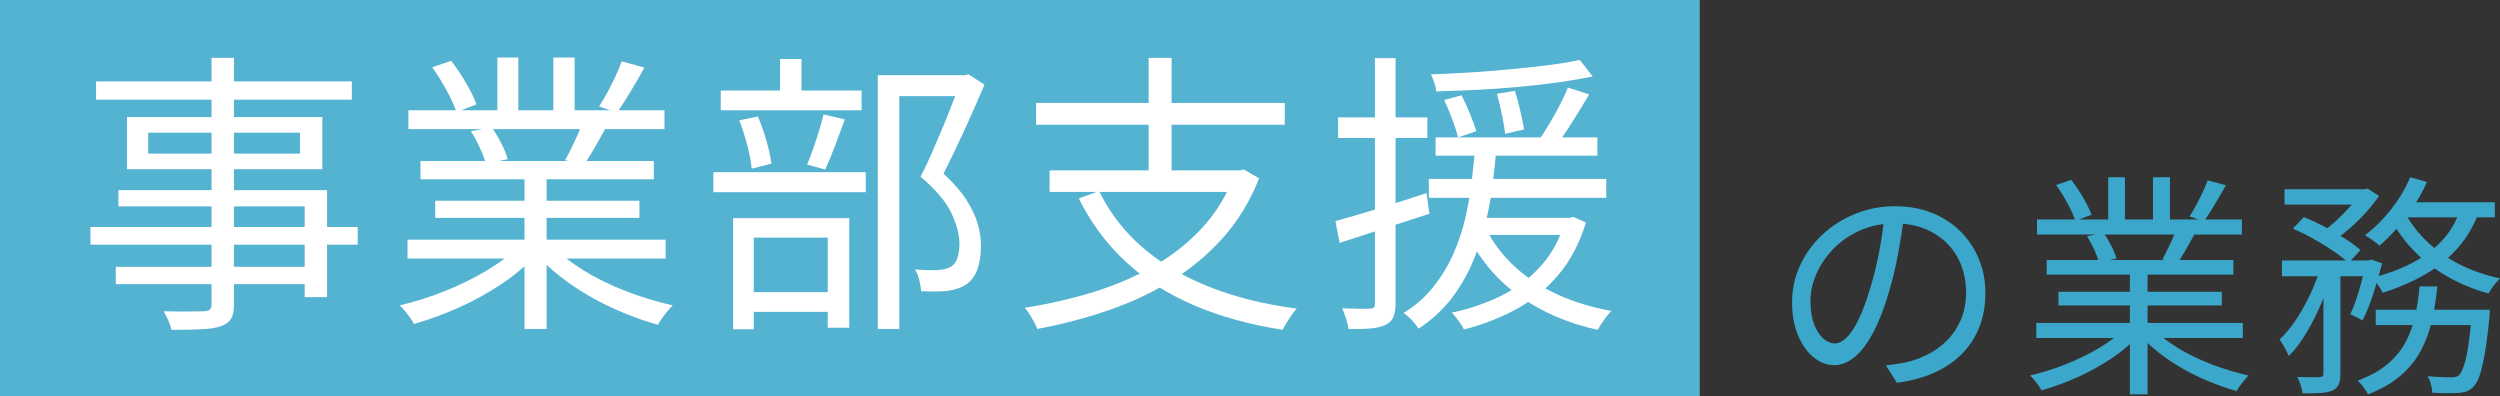 <?xml version="1.0" encoding="UTF-8"?><svg id="_レイヤー_2" xmlns="http://www.w3.org/2000/svg" viewBox="0 0 509.035 80.64"><rect x="0" y="0" width="509.035" height="80.64" fill="#333333" stroke="none"/><defs><style>.cls-1{fill:#3ba8cb;}.cls-1,.cls-2,.cls-3{stroke-width:0px;}.cls-2{fill:#54b3d1;}.cls-3{fill:#fff;}</style></defs><g id="_レイヤー_1-2"><rect class="cls-2" width="346.089" height="80.64"/><path class="cls-3" d="M18.415,46.219h54.42v3.6H18.415v-3.6ZM19.555,16.578h52.08v3.721H19.555v-3.721ZM23.575,54.318h40.8v3.54H23.575v-3.54ZM24.115,38.719h42.48v21.779h-4.56v-18.479H24.115v-3.3ZM25.855,23.839h39.78v10.619H25.855v-10.619ZM30.175,27.018v4.26h30.9v-4.26h-30.9ZM43.075,11.778h4.56v50.16c0,1.359-.21,2.37-.63,3.03-.42.66-1.11,1.149-2.07,1.47-.92.319-2.19.52-3.81.6-1.62.08-3.69.12-6.21.12-.12-.561-.34-1.21-.66-1.95-.321-.74-.641-1.35-.96-1.829,1.2.039,2.37.06,3.51.06s2.13-.011,2.97-.03c.84-.021,1.44-.029,1.8-.029.56-.041.95-.161,1.17-.36.219-.201.33-.58.33-1.14V11.778Z"/><path class="cls-3" d="M105.355,50.358l3.6,1.68c-1.84,2.04-4.12,3.971-6.84,5.79-2.721,1.821-5.62,3.42-8.7,4.801-3.081,1.38-6.12,2.489-9.12,3.329-.201-.399-.471-.83-.81-1.289-.34-.461-.69-.921-1.05-1.381-.36-.46-.72-.83-1.08-1.109,2.959-.68,5.959-1.62,9-2.82,3.039-1.2,5.88-2.58,8.52-4.14,2.64-1.561,4.8-3.181,6.48-4.86ZM82.975,48.799h52.56v3.84h-52.56v-3.84ZM83.155,22.458h52.14v3.841h-52.14v-3.841ZM85.615,32.778h47.52v3.72h-47.52v-3.72ZM88.015,13.698l3.84-1.319c1.04,1.319,2.049,2.819,3.03,4.5.979,1.68,1.689,3.141,2.13,4.38l-4.08,1.56c-.4-1.239-1.07-2.72-2.01-4.439-.94-1.72-1.911-3.28-2.91-4.681ZM88.615,40.879h41.58v3.479h-41.58v-3.479ZM95.875,26.719l4.26-.78c.68.96,1.33,2.051,1.95,3.27.62,1.221,1.05,2.291,1.29,3.211l-4.44.899c-.24-.879-.65-1.95-1.23-3.21-.58-1.26-1.19-2.39-1.83-3.39ZM101.275,11.719h4.26v12.6h-4.26v-12.6ZM106.795,34.518h4.5v32.46h-4.5v-32.46ZM112.675,50.238c1.28,1.32,2.829,2.601,4.65,3.84,1.82,1.24,3.819,2.381,6,3.42,2.18,1.041,4.43,1.95,6.75,2.73,2.319.78,4.62,1.431,6.9,1.95-.32.319-.67.709-1.05,1.17-.381.459-.75.939-1.11,1.439-.36.5-.641.95-.84,1.351-2.28-.641-4.59-1.44-6.93-2.4-2.34-.96-4.601-2.06-6.78-3.3-2.181-1.239-4.221-2.6-6.12-4.08-1.9-1.479-3.55-3.02-4.95-4.62l3.48-1.5ZM112.675,11.719h4.32v12.359h-4.32v-12.359ZM118.555,25.158l4.62,1.2c-.72,1.32-1.46,2.631-2.22,3.93-.76,1.301-1.48,2.451-2.16,3.45l-3.72-1.14c.6-1.08,1.23-2.319,1.89-3.72s1.189-2.641,1.59-3.721ZM126.595,12.498l4.62,1.261c-.88,1.6-1.821,3.23-2.82,4.89-1,1.66-1.92,3.09-2.76,4.29l-3.66-1.26c.56-.84,1.13-1.8,1.71-2.88.58-1.08,1.13-2.18,1.65-3.301.519-1.119.939-2.119,1.26-3Z"/><path class="cls-3" d="M145.255,35.058h31.02v4.08h-31.02v-4.08ZM146.755,18.438h28.68v4.02h-28.68v-4.02ZM149.275,44.419h23.64v22.319h-4.38v-18.359h-15.06v18.659h-4.2v-22.619ZM150.535,24.498l3.78-.779c.639,1.48,1.22,3.13,1.74,4.95.52,1.82.86,3.37,1.02,4.649l-4.02,1.021c-.12-1.359-.42-2.95-.9-4.771-.48-1.819-1.02-3.51-1.62-5.07ZM150.835,59.478h19.74v4.02h-19.74v-4.02ZM158.815,12.018h4.38v8.82h-4.38v-8.82ZM167.695,23.299l4.32,1.02c-.64,1.761-1.311,3.57-2.01,5.43-.7,1.86-1.371,3.45-2.01,4.771l-3.66-1.021c.399-.919.81-1.979,1.23-3.18s.819-2.42,1.2-3.66c.38-1.239.69-2.359.93-3.359ZM178.735,15.318h18v4.26h-13.62v47.4h-4.38V15.318ZM195.595,15.318h.84l.78-.18,3.24,2.1c-1.2,2.841-2.541,5.88-4.02,9.12-1.48,3.24-2.92,6.24-4.32,9,2.04,1.881,3.6,3.67,4.68,5.37s1.839,3.311,2.28,4.83c.44,1.521.66,3,.66,4.439,0,1.881-.24,3.491-.72,4.83-.48,1.341-1.24,2.37-2.28,3.091-1.041.68-2.34,1.12-3.9,1.319-.801.081-1.65.12-2.55.12s-1.81-.02-2.73-.06c-.04-.64-.16-1.38-.36-2.221-.201-.84-.5-1.579-.9-2.22.919.081,1.779.131,2.58.15.799.021,1.5.01,2.1-.03.519-.039.999-.109,1.44-.21.439-.1.84-.249,1.2-.45.64-.399,1.089-1.02,1.35-1.86.26-.84.39-1.819.39-2.939-.041-1.88-.6-3.95-1.68-6.21s-3.16-4.71-6.24-7.351c.799-1.52,1.58-3.149,2.34-4.89.759-1.74,1.5-3.479,2.22-5.22.72-1.74,1.38-3.391,1.98-4.95.6-1.56,1.14-2.94,1.62-4.14v-1.44Z"/><path class="cls-3" d="M251.395,34.698h1.02l.84-.18,3.12,1.8c-1.84,4.641-4.3,8.681-7.38,12.12-3.081,3.44-6.6,6.37-10.56,8.79-3.96,2.421-8.25,4.42-12.87,6s-9.411,2.829-14.37,3.75c-.12-.4-.33-.87-.63-1.41s-.621-1.08-.96-1.62c-.34-.54-.651-.97-.93-1.29,4.88-.759,9.549-1.83,14.01-3.21,4.459-1.38,8.57-3.149,12.33-5.31,3.759-2.16,7.04-4.771,9.84-7.83,2.799-3.061,4.98-6.649,6.54-10.771v-.84ZM210.955,20.958h50.64v4.44h-50.64v-4.44ZM213.714,34.698h39.06v4.38h-39.06v-4.38ZM223.795,38.898c3.24,6.641,8.3,11.97,15.18,15.99,6.879,4.02,15.24,6.67,25.08,7.95-.36.359-.711.789-1.05,1.29-.34.499-.681,1.02-1.02,1.56-.34.54-.61,1.029-.81,1.47-6.681-1.04-12.69-2.7-18.03-4.979-5.34-2.28-9.97-5.229-13.89-8.851-3.92-3.619-7.12-7.929-9.6-12.93l4.14-1.5ZM233.875,11.778h4.68v24.9h-4.68V11.778Z"/><path class="cls-3" d="M271.915,45.018c2.36-.64,5.19-1.47,8.49-2.49,3.3-1.02,6.649-2.09,10.05-3.21l.6,4.2c-3.201,1.041-6.4,2.08-9.6,3.12-3.201,1.04-6.1,1.979-8.7,2.819l-.84-4.439ZM272.455,23.898h18.18v4.2h-18.18v-4.2ZM279.955,11.839h4.2v49.92c0,1.199-.15,2.139-.45,2.819-.3.68-.831,1.2-1.59,1.561-.72.359-1.68.6-2.88.72-1.2.12-2.76.159-4.68.12-.041-.521-.19-1.19-.45-2.01-.261-.82-.531-1.551-.81-2.19,1.28.039,2.45.069,3.51.09,1.059.02,1.77.01,2.13-.029.36,0,.62-.07.78-.21.16-.141.24-.431.24-.87V11.839ZM300.355,30.379h4.32c-.201,2.399-.471,4.93-.81,7.59-.34,2.66-.851,5.34-1.53,8.04-.681,2.699-1.59,5.34-2.73,7.92s-2.58,4.971-4.32,7.17c-1.74,2.199-3.891,4.14-6.45,5.82-.32-.521-.771-1.091-1.35-1.711-.58-.62-1.15-1.109-1.71-1.47,2.4-1.48,4.419-3.249,6.06-5.31,1.64-2.06,2.99-4.28,4.05-6.66,1.059-2.38,1.879-4.819,2.46-7.32.579-2.499,1.01-4.95,1.29-7.35.279-2.4.519-4.64.72-6.72ZM290.935,36.438h36.12v3.84h-36.12v-3.84ZM321.655,12.198l2.64,3.36c-2.04.44-4.35.84-6.93,1.2-2.58.359-5.28.67-8.1.93-2.82.261-5.661.46-8.52.6-2.86.141-5.631.251-8.31.33-.041-.52-.17-1.109-.39-1.77-.22-.66-.45-1.23-.69-1.71,2.6-.08,5.3-.21,8.1-.391,2.799-.18,5.56-.399,8.28-.659,2.72-.26,5.28-.54,7.68-.841,2.4-.3,4.479-.649,6.24-1.05ZM292.315,27.978h32.94v3.72h-32.94v-3.72ZM294.055,20.358l3.54-.96c.6,1.161,1.179,2.44,1.74,3.84.56,1.4.98,2.561,1.26,3.48l-3.72,1.26c-.24-.999-.63-2.229-1.17-3.69-.54-1.459-1.09-2.769-1.65-3.93ZM318.714,44.358h.9l.78-.18,2.52,1.14c-1.281,4.2-3.141,7.74-5.58,10.62-2.44,2.88-5.29,5.211-8.55,6.99-3.261,1.779-6.831,3.17-10.71,4.17-.12-.32-.33-.69-.63-1.11-.3-.42-.61-.851-.93-1.29-.321-.44-.641-.779-.96-1.02,3.72-.801,7.129-1.97,10.23-3.51,3.099-1.54,5.76-3.55,7.98-6.03,2.22-2.479,3.87-5.521,4.95-9.12v-.66ZM302.635,46.698c1.44,2.841,3.379,5.381,5.82,7.62,2.439,2.241,5.33,4.12,8.67,5.64,3.339,1.521,7.01,2.641,11.01,3.36-.48.439-.99,1.04-1.53,1.8s-.97,1.44-1.29,2.04c-6.16-1.36-11.5-3.67-16.02-6.93-4.521-3.26-8-7.39-10.44-12.39l3.78-1.141ZM299.155,44.358h20.64v3.48h-20.64v-3.48ZM304.795,19.098l3.66-.601c.399,1.281.77,2.661,1.11,4.141.339,1.48.59,2.721.75,3.72l-3.84.9c-.12-1.04-.34-2.34-.66-3.9-.32-1.56-.66-2.979-1.02-4.26ZM319.254,17.839l4.32,1.38c-1.08,1.84-2.241,3.74-3.48,5.7-1.24,1.96-2.4,3.64-3.48,5.039l-3.36-1.26c.68-.999,1.4-2.13,2.16-3.39.759-1.26,1.479-2.55,2.16-3.87.68-1.32,1.239-2.52,1.68-3.6Z"/><path class="cls-1" d="M387.739,43.674c-.32,2.496-.728,5.104-1.224,7.824-.497,2.72-1.128,5.36-1.896,7.92-.96,3.296-2.024,6.048-3.192,8.256-1.168,2.208-2.424,3.872-3.768,4.992-1.344,1.12-2.753,1.68-4.224,1.68-1.409,0-2.769-.512-4.08-1.536-1.312-1.023-2.384-2.503-3.216-4.439-.833-1.937-1.248-4.216-1.248-6.841s.535-5.104,1.608-7.439c1.072-2.336,2.56-4.408,4.464-6.216,1.904-1.808,4.136-3.24,6.696-4.296,2.56-1.057,5.295-1.584,8.208-1.584,2.815,0,5.352.464,7.608,1.392,2.256.929,4.184,2.2,5.784,3.816s2.832,3.488,3.696,5.615c.864,2.129,1.296,4.409,1.296,6.841,0,3.359-.712,6.319-2.136,8.88-1.424,2.561-3.473,4.64-6.144,6.239-2.672,1.601-5.913,2.656-9.72,3.168l-2.256-3.552c.768-.096,1.503-.191,2.208-.288.703-.096,1.344-.207,1.92-.336,1.536-.352,3.031-.903,4.488-1.656,1.456-.751,2.76-1.711,3.912-2.88,1.152-1.167,2.072-2.56,2.76-4.176.688-1.615,1.032-3.463,1.032-5.544,0-1.951-.32-3.768-.96-5.448-.641-1.68-1.584-3.159-2.832-4.439-1.248-1.279-2.768-2.288-4.56-3.024-1.792-.735-3.84-1.104-6.144-1.104-2.624,0-5,.479-7.128,1.439-2.128.96-3.936,2.217-5.424,3.769-1.488,1.552-2.633,3.248-3.432,5.088-.8,1.84-1.2,3.641-1.2,5.399,0,2.017.264,3.673.792,4.969.528,1.296,1.168,2.248,1.92,2.855.751.608,1.495.912,2.232.912.768,0,1.552-.376,2.352-1.128.799-.752,1.615-1.968,2.448-3.648.832-1.68,1.648-3.863,2.448-6.552.703-2.304,1.303-4.752,1.8-7.344.496-2.592.856-5.136,1.08-7.632l4.032.048Z"/><path class="cls-1" d="M432.524,67.002l2.88,1.344c-1.472,1.632-3.296,3.177-5.472,4.632-2.176,1.457-4.496,2.736-6.96,3.84-2.464,1.104-4.896,1.992-7.296,2.664-.161-.32-.376-.664-.648-1.031-.272-.369-.552-.737-.84-1.104-.288-.368-.576-.664-.864-.888,2.368-.544,4.768-1.296,7.2-2.256,2.432-.96,4.704-2.064,6.816-3.312s3.84-2.544,5.184-3.888ZM414.619,65.754h42.048v3.072h-42.048v-3.072ZM414.763,44.681h41.712v3.072h-41.712v-3.072ZM416.732,52.937h38.016v2.977h-38.016v-2.977ZM418.651,37.674l3.072-1.056c.832,1.056,1.64,2.256,2.424,3.6.784,1.344,1.352,2.513,1.704,3.504l-3.264,1.248c-.32-.991-.856-2.176-1.608-3.552-.752-1.376-1.529-2.624-2.328-3.744ZM419.131,59.418h33.264v2.784h-33.264v-2.784ZM424.94,48.09l3.408-.624c.544.768,1.063,1.641,1.56,2.616.496.977.84,1.832,1.032,2.567l-3.552.721c-.192-.704-.521-1.561-.984-2.568-.464-1.008-.953-1.912-1.464-2.712ZM429.259,36.09h3.408v10.08h-3.408v-10.08ZM433.675,54.33h3.6v25.968h-3.6v-25.968ZM438.379,66.906c1.024,1.056,2.264,2.08,3.72,3.071,1.456.992,3.056,1.904,4.8,2.736,1.744.832,3.543,1.56,5.4,2.184,1.855.624,3.696,1.145,5.52,1.561-.256.256-.536.567-.84.936-.305.368-.6.752-.888,1.152-.288.399-.512.76-.672,1.08-1.824-.513-3.672-1.152-5.544-1.92-1.872-.769-3.68-1.648-5.424-2.641-1.744-.991-3.376-2.079-4.896-3.264-1.52-1.184-2.84-2.416-3.96-3.696l2.784-1.199ZM438.379,36.09h3.456v9.888h-3.456v-9.888ZM443.084,46.842l3.696.96c-.576,1.056-1.168,2.104-1.776,3.144-.608,1.041-1.184,1.961-1.728,2.761l-2.976-.912c.48-.864.984-1.855,1.512-2.977.528-1.119.952-2.111,1.272-2.976ZM449.515,36.714l3.696,1.008c-.704,1.28-1.457,2.585-2.256,3.912-.8,1.328-1.536,2.472-2.208,3.432l-2.928-1.008c.448-.672.904-1.439,1.368-2.304.463-.864.904-1.744,1.32-2.641.416-.895.751-1.695,1.008-2.399Z"/><path class="cls-1" d="M472.603,54.042l2.448.912c-.576,2.111-1.336,4.288-2.28,6.527-.944,2.24-1.985,4.32-3.12,6.24-1.136,1.92-2.345,3.504-3.624,4.752-.192-.479-.473-1.048-.84-1.704-.368-.655-.712-1.207-1.032-1.656,1.184-1.087,2.32-2.455,3.408-4.104,1.087-1.647,2.071-3.424,2.952-5.328.88-1.903,1.576-3.783,2.088-5.64ZM464.635,53.034h18.048v3.216h-18.048v-3.216ZM465.163,38.538h16.368v3.12h-16.368v-3.12ZM466.843,46.554l2.256-2.352c1.375.544,2.792,1.208,4.248,1.991,1.456.785,2.832,1.584,4.128,2.4,1.296.816,2.344,1.592,3.144,2.328l-2.4,2.64c-.768-.735-1.784-1.536-3.048-2.399-1.265-.864-2.625-1.704-4.08-2.521-1.457-.815-2.873-1.512-4.248-2.088ZM473.083,54.33h3.456v21.792c0,.896-.112,1.607-.336,2.136-.224.528-.656.952-1.296,1.271-.608.256-1.4.416-2.376.48-.977.063-2.201.096-3.672.096-.064-.448-.2-1-.408-1.655-.208-.656-.44-1.225-.696-1.704,1.056.031,2.008.055,2.856.071.848.017,1.416.008,1.704-.023.288-.032.487-.096.6-.192.112-.096.168-.271.168-.527v-21.744ZM480.668,38.538h.816l.576-.145,2.352,1.488c-.736,1.088-1.616,2.2-2.64,3.336-1.025,1.137-2.112,2.208-3.264,3.216s-2.272,1.881-3.36,2.616c-.32-.288-.72-.6-1.2-.937-.48-.336-.896-.6-1.248-.792,1.024-.703,2.04-1.519,3.048-2.447,1.008-.928,1.952-1.896,2.832-2.904.88-1.008,1.576-1.928,2.088-2.76v-.672ZM481.723,53.034h.528l.528-.192,2.256.768c-.512,2.017-1.112,4.089-1.8,6.217-.688,2.128-1.416,3.928-2.184,5.399l-2.496-1.248c.607-1.279,1.2-2.888,1.776-4.824.576-1.936,1.04-3.768,1.392-5.495v-.624ZM492.668,58.313h3.6c-.224,2.4-.584,4.704-1.08,6.912s-1.248,4.257-2.256,6.145c-1.008,1.888-2.376,3.584-4.104,5.088s-3.953,2.784-6.672,3.84c-.192-.416-.497-.904-.912-1.464-.416-.561-.816-1.001-1.2-1.32,2.496-.929,4.527-2.056,6.096-3.384,1.567-1.327,2.792-2.815,3.672-4.464.88-1.648,1.528-3.433,1.944-5.353.416-1.92.72-3.919.912-6ZM490.747,36.09l3.408.96c-.736,1.696-1.632,3.336-2.688,4.92s-2.177,3.064-3.36,4.44c-1.185,1.376-2.384,2.576-3.6,3.6-.224-.192-.512-.424-.864-.696-.353-.271-.72-.535-1.104-.792-.384-.256-.72-.463-1.008-.624,1.888-1.407,3.648-3.144,5.28-5.208,1.632-2.063,2.944-4.264,3.936-6.6ZM500.971,42.618l3.744.624c-1.088,2.912-2.584,5.408-4.488,7.487-1.904,2.081-4.128,3.84-6.672,5.28s-5.336,2.64-8.376,3.6c-.128-.255-.32-.583-.576-.983-.256-.4-.536-.784-.84-1.152-.304-.367-.584-.664-.84-.888,2.944-.736,5.624-1.72,8.04-2.952,2.416-1.231,4.479-2.752,6.192-4.56,1.711-1.808,2.983-3.961,3.816-6.456ZM483.739,63.065h20.784v3.12h-20.784v-3.12ZM489.883,43.674c1.152,2.08,2.671,4,4.56,5.76,1.888,1.761,4.072,3.257,6.552,4.488,2.479,1.232,5.16,2.152,8.04,2.76-.256.257-.536.561-.84.912-.305.353-.584.72-.84,1.104-.257.384-.48.736-.672,1.056-2.912-.8-5.632-1.912-8.16-3.336-2.528-1.424-4.785-3.128-6.768-5.112-1.985-1.983-3.617-4.191-4.896-6.624l3.024-1.008ZM489.691,41.178h18.288v3.072h-19.824l1.536-3.072ZM503.323,63.065h3.648c-.032.769-.064,1.296-.096,1.584-.288,2.977-.6,5.417-.936,7.32-.336,1.904-.681,3.384-1.032,4.44-.353,1.056-.768,1.823-1.248,2.304-.416.447-.856.76-1.32.936-.464.176-1.032.296-1.704.36-.544.031-1.296.048-2.256.048s-2-.032-3.12-.096c-.032-.513-.128-1.08-.288-1.704-.161-.624-.384-1.176-.672-1.656,1.056.097,2.016.16,2.88.192.864.031,1.488.048,1.872.048.416,0,.744-.032.984-.096.24-.064.472-.192.696-.385.319-.352.64-.991.96-1.92.319-.928.616-2.271.888-4.031.271-1.76.52-4.032.744-6.816v-.528Z"/></g></svg>